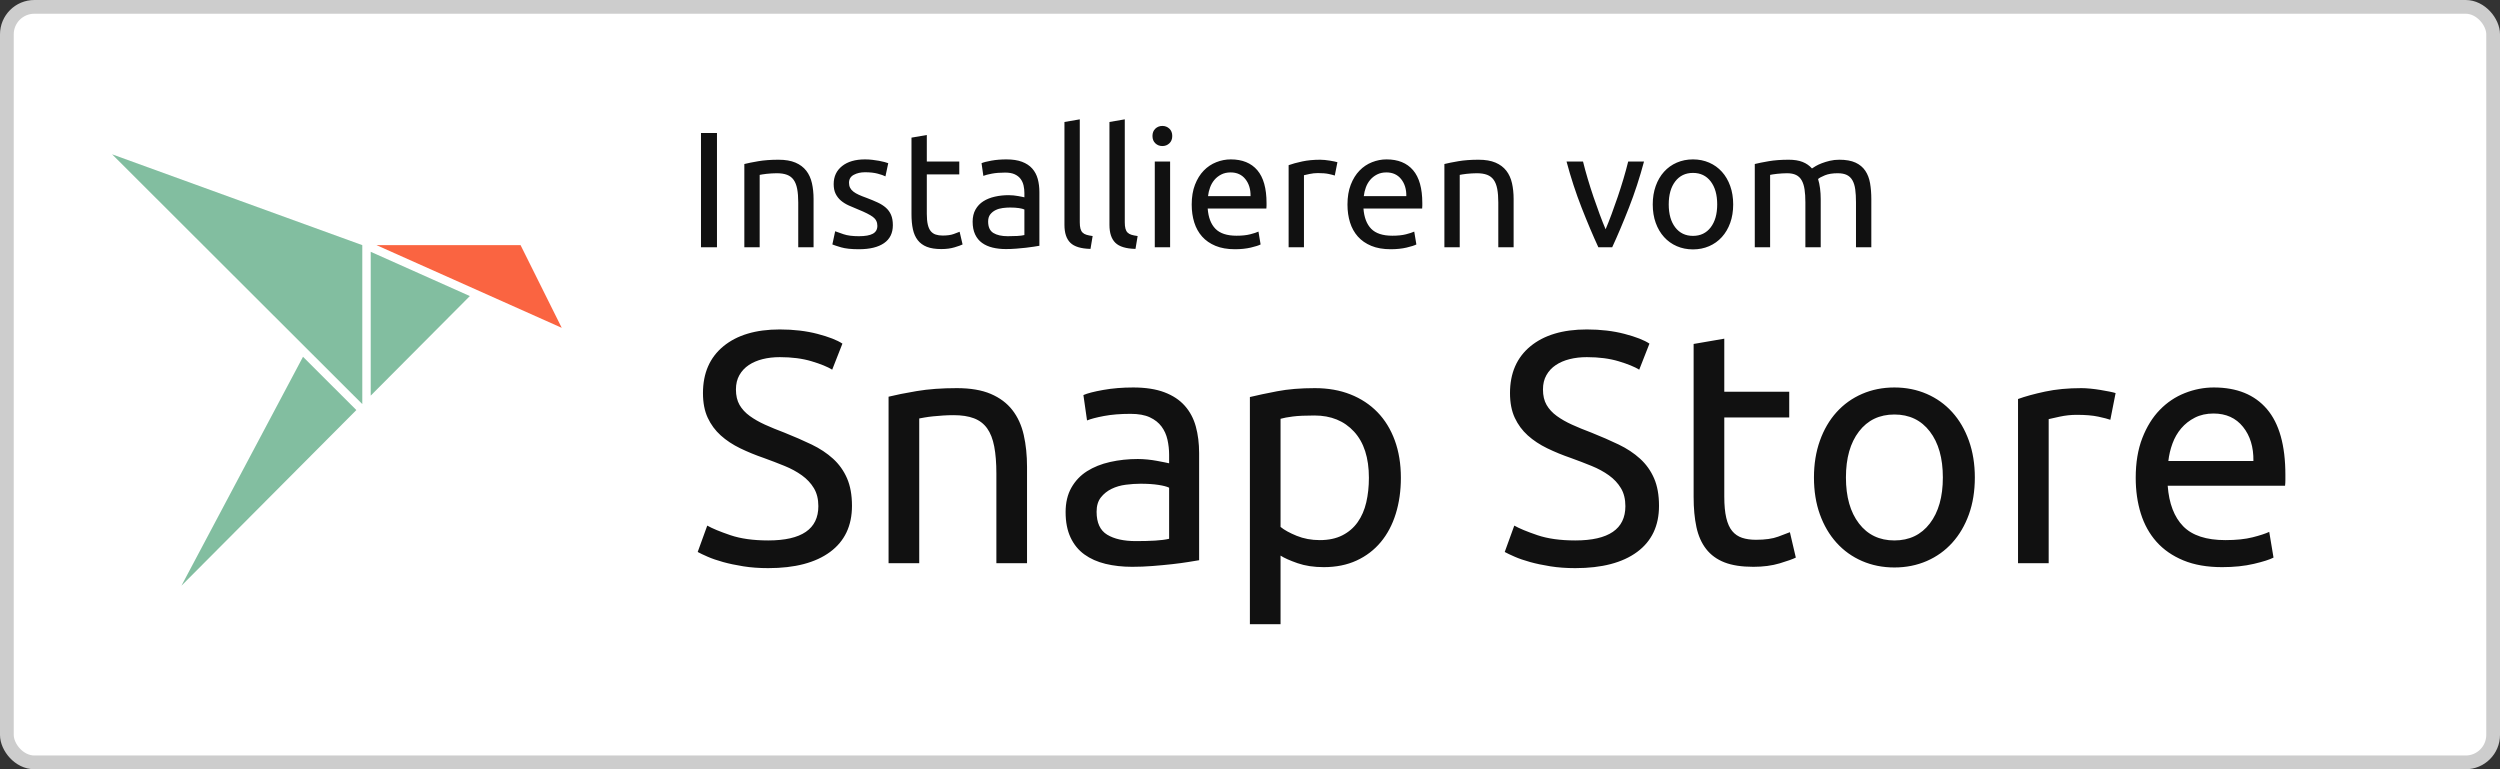 <?xml version="1.0" encoding="UTF-8"?>
<svg width="182px" height="56px" viewBox="0 0 182 56" version="1.1" xmlns="http://www.w3.org/2000/svg" xmlns:xlink="http://www.w3.org/1999/xlink">
    <rect x="0" y="0" width="182" height="56" fill="#333333" stroke="none"/>
    <!-- Generator: Sketch 52.3 (67297) - http://www.bohemiancoding.com/sketch -->
    <title>[DE]-snap-store-white-uneditable</title>
    <desc>Created with Sketch.</desc>
    <g id="[DE]-snap-store-white-uneditable" stroke="none" stroke-width="1" fill="none" fill-rule="evenodd">
        <rect id="Rectangle-path" stroke="#CDCDCD" fill="#FFFFFF" x="0.5" y="0.5" width="181" height="55" rx="2"></rect>
        <g id="logo" transform="translate(8, 11)" fill-rule="nonzero">
            <path d="M18.988,17.802 L18.988,7.331 L26.205,10.553 L18.988,17.802 Z M5.208,31.641 L14.059,14.974 L17.942,18.852 L5.208,31.641 Z M0.16,0.233 L18.375,6.846 L18.375,18.417 L0.16,0.233 Z" id="body" fill="#82BEA0"></path>
            <polygon id="head" fill="#FA6441" points="29.897 6.845 19.406 6.845 32.894 12.866"></polygon>
        </g>
        <path d="M51.032,9.684 L52.196,9.684 L52.196,18 L51.032,18 L51.032,9.684 Z M54.188,11.94 C54.444,11.876 54.784,11.808 55.208,11.736 C55.632,11.664 56.12,11.628 56.672,11.628 C57.168,11.628 57.58,11.698 57.908,11.838 C58.236,11.978 58.498,12.174 58.694,12.426 C58.89,12.678 59.028,12.98 59.108,13.332 C59.188,13.684 59.228,14.072 59.228,14.496 L59.228,18 L58.112,18 L58.112,14.736 C58.112,14.352 58.086,14.024 58.034,13.752 C57.982,13.48 57.896,13.26 57.776,13.092 C57.656,12.924 57.496,12.802 57.296,12.726 C57.096,12.65 56.848,12.612 56.552,12.612 C56.432,12.612 56.308,12.616 56.18,12.624 C56.052,12.632 55.93,12.642 55.814,12.654 C55.698,12.666 55.594,12.68 55.502,12.696 C55.41,12.712 55.344,12.724 55.304,12.732 L55.304,18 L54.188,18 L54.188,11.94 Z M62.528,17.196 C62.984,17.196 63.322,17.136 63.542,17.016 C63.762,16.896 63.872,16.704 63.872,16.44 C63.872,16.168 63.764,15.952 63.548,15.792 C63.332,15.632 62.976,15.452 62.48,15.252 C62.24,15.156 62.01,15.058 61.79,14.958 C61.57,14.858 61.38,14.74 61.22,14.604 C61.06,14.468 60.932,14.304 60.836,14.112 C60.74,13.92 60.692,13.684 60.692,13.404 C60.692,12.852 60.896,12.414 61.304,12.09 C61.712,11.766 62.268,11.604 62.972,11.604 C63.148,11.604 63.324,11.614 63.5,11.634 C63.676,11.654 63.84,11.678 63.992,11.706 C64.144,11.734 64.278,11.764 64.394,11.796 C64.51,11.828 64.6,11.856 64.664,11.88 L64.46,12.84 C64.34,12.776 64.152,12.71 63.896,12.642 C63.64,12.574 63.332,12.54 62.972,12.54 C62.66,12.54 62.388,12.602 62.156,12.726 C61.924,12.85 61.808,13.044 61.808,13.308 C61.808,13.444 61.834,13.564 61.886,13.668 C61.938,13.772 62.018,13.866 62.126,13.95 C62.234,14.034 62.368,14.112 62.528,14.184 C62.688,14.256 62.88,14.332 63.104,14.412 C63.4,14.524 63.664,14.634 63.896,14.742 C64.128,14.85 64.326,14.976 64.49,15.12 C64.654,15.264 64.78,15.438 64.868,15.642 C64.956,15.846 65,16.096 65,16.392 C65,16.968 64.786,17.404 64.358,17.7 C63.93,17.996 63.32,18.144 62.528,18.144 C61.976,18.144 61.544,18.098 61.232,18.006 C60.92,17.914 60.708,17.844 60.596,17.796 L60.8,16.836 C60.928,16.884 61.132,16.956 61.412,17.052 C61.692,17.148 62.064,17.196 62.528,17.196 Z M67.472,11.76 L69.836,11.76 L69.836,12.696 L67.472,12.696 L67.472,15.576 C67.472,15.888 67.496,16.146 67.544,16.35 C67.592,16.554 67.664,16.714 67.76,16.83 C67.856,16.946 67.976,17.028 68.12,17.076 C68.264,17.124 68.432,17.148 68.624,17.148 C68.96,17.148 69.23,17.11 69.434,17.034 C69.638,16.958 69.78,16.904 69.86,16.872 L70.076,17.796 C69.964,17.852 69.768,17.922 69.488,18.006 C69.208,18.09 68.888,18.132 68.528,18.132 C68.104,18.132 67.754,18.078 67.478,17.97 C67.202,17.862 66.98,17.7 66.812,17.484 C66.644,17.268 66.526,17.002 66.458,16.686 C66.39,16.37 66.356,16.004 66.356,15.588 L66.356,10.02 L67.472,9.828 L67.472,11.76 Z M73.364,17.196 C73.628,17.196 73.862,17.19 74.066,17.178 C74.27,17.166 74.44,17.144 74.576,17.112 L74.576,15.252 C74.496,15.212 74.366,15.178 74.186,15.15 C74.006,15.122 73.788,15.108 73.532,15.108 C73.364,15.108 73.186,15.12 72.998,15.144 C72.81,15.168 72.638,15.218 72.482,15.294 C72.326,15.37 72.196,15.474 72.092,15.606 C71.988,15.738 71.936,15.912 71.936,16.128 C71.936,16.528 72.064,16.806 72.32,16.962 C72.576,17.118 72.924,17.196 73.364,17.196 Z M73.268,11.604 C73.716,11.604 74.094,11.662 74.402,11.778 C74.71,11.894 74.958,12.058 75.146,12.27 C75.334,12.482 75.468,12.734 75.548,13.026 C75.628,13.318 75.668,13.64 75.668,13.992 L75.668,17.892 C75.572,17.908 75.438,17.93 75.266,17.958 C75.094,17.986 74.9,18.012 74.684,18.036 C74.468,18.06 74.234,18.082 73.982,18.102 C73.73,18.122 73.48,18.132 73.232,18.132 C72.88,18.132 72.556,18.096 72.26,18.024 C71.964,17.952 71.708,17.838 71.492,17.682 C71.276,17.526 71.108,17.32 70.988,17.064 C70.868,16.808 70.808,16.5 70.808,16.14 C70.808,15.796 70.878,15.5 71.018,15.252 C71.158,15.004 71.348,14.804 71.588,14.652 C71.828,14.5 72.108,14.388 72.428,14.316 C72.748,14.244 73.084,14.208 73.436,14.208 C73.548,14.208 73.664,14.214 73.784,14.226 C73.904,14.238 74.018,14.254 74.126,14.274 C74.234,14.294 74.328,14.312 74.408,14.328 C74.488,14.344 74.544,14.356 74.576,14.364 L74.576,14.052 C74.576,13.868 74.556,13.686 74.516,13.506 C74.476,13.326 74.404,13.166 74.3,13.026 C74.196,12.886 74.054,12.774 73.874,12.69 C73.694,12.606 73.46,12.564 73.172,12.564 C72.804,12.564 72.482,12.59 72.206,12.642 C71.93,12.694 71.724,12.748 71.588,12.804 L71.456,11.88 C71.6,11.816 71.84,11.754 72.176,11.694 C72.512,11.634 72.876,11.604 73.268,11.604 Z M79.388,18.12 C78.7,18.104 78.212,17.956 77.924,17.676 C77.636,17.396 77.492,16.96 77.492,16.368 L77.492,8.88 L78.608,8.688 L78.608,16.188 C78.608,16.372 78.624,16.524 78.656,16.644 C78.688,16.764 78.74,16.86 78.812,16.932 C78.884,17.004 78.98,17.058 79.1,17.094 C79.22,17.13 79.368,17.16 79.544,17.184 L79.388,18.12 Z M82.664,18.12 C81.976,18.104 81.488,17.956 81.2,17.676 C80.912,17.396 80.768,16.96 80.768,16.368 L80.768,8.88 L81.884,8.688 L81.884,16.188 C81.884,16.372 81.9,16.524 81.932,16.644 C81.964,16.764 82.016,16.86 82.088,16.932 C82.16,17.004 82.256,17.058 82.376,17.094 C82.496,17.13 82.644,17.16 82.82,17.184 L82.664,18.12 Z M85.184,18 L84.068,18 L84.068,11.76 L85.184,11.76 L85.184,18 Z M84.62,10.632 C84.42,10.632 84.25,10.566 84.11,10.434 C83.97,10.302 83.9,10.124 83.9,9.9 C83.9,9.676 83.97,9.498 84.11,9.366 C84.25,9.234 84.42,9.168 84.62,9.168 C84.82,9.168 84.99,9.234 85.13,9.366 C85.27,9.498 85.34,9.676 85.34,9.9 C85.34,10.124 85.27,10.302 85.13,10.434 C84.99,10.566 84.82,10.632 84.62,10.632 Z M86.756,14.892 C86.756,14.34 86.836,13.858 86.996,13.446 C87.156,13.034 87.368,12.692 87.632,12.42 C87.896,12.148 88.2,11.944 88.544,11.808 C88.888,11.672 89.24,11.604 89.6,11.604 C90.44,11.604 91.084,11.866 91.532,12.39 C91.98,12.914 92.204,13.712 92.204,14.784 L92.204,14.97 C92.204,15.046 92.2,15.116 92.192,15.18 L87.92,15.18 C87.968,15.828 88.156,16.32 88.484,16.656 C88.812,16.992 89.324,17.16 90.02,17.16 C90.412,17.16 90.742,17.126 91.01,17.058 C91.278,16.99 91.48,16.924 91.616,16.86 L91.772,17.796 C91.636,17.868 91.398,17.944 91.058,18.024 C90.718,18.104 90.332,18.144 89.9,18.144 C89.356,18.144 88.886,18.062 88.49,17.898 C88.094,17.734 87.768,17.508 87.512,17.22 C87.256,16.932 87.066,16.59 86.942,16.194 C86.818,15.798 86.756,15.364 86.756,14.892 Z M91.04,14.28 C91.048,13.776 90.922,13.362 90.662,13.038 C90.402,12.714 90.044,12.552 89.588,12.552 C89.332,12.552 89.106,12.602 88.91,12.702 C88.714,12.802 88.548,12.932 88.412,13.092 C88.276,13.252 88.17,13.436 88.094,13.644 C88.018,13.852 87.968,14.064 87.944,14.28 L91.04,14.28 Z M96.116,11.628 C96.212,11.628 96.322,11.634 96.446,11.646 C96.57,11.658 96.692,11.674 96.812,11.694 C96.932,11.714 97.042,11.734 97.142,11.754 C97.242,11.774 97.316,11.792 97.364,11.808 L97.172,12.78 C97.084,12.748 96.938,12.71 96.734,12.666 C96.53,12.622 96.268,12.6 95.948,12.6 C95.74,12.6 95.534,12.622 95.33,12.666 C95.126,12.71 94.992,12.74 94.928,12.756 L94.928,18 L93.812,18 L93.812,12.024 C94.076,11.928 94.404,11.838 94.796,11.754 C95.188,11.67 95.628,11.628 96.116,11.628 Z M98.096,14.892 C98.096,14.34 98.176,13.858 98.336,13.446 C98.496,13.034 98.708,12.692 98.972,12.42 C99.236,12.148 99.54,11.944 99.884,11.808 C100.228,11.672 100.58,11.604 100.94,11.604 C101.78,11.604 102.424,11.866 102.872,12.39 C103.32,12.914 103.544,13.712 103.544,14.784 L103.544,14.97 C103.544,15.046 103.54,15.116 103.532,15.18 L99.26,15.18 C99.308,15.828 99.496,16.32 99.824,16.656 C100.152,16.992 100.664,17.16 101.36,17.16 C101.752,17.16 102.082,17.126 102.35,17.058 C102.618,16.99 102.82,16.924 102.956,16.86 L103.112,17.796 C102.976,17.868 102.738,17.944 102.398,18.024 C102.058,18.104 101.672,18.144 101.24,18.144 C100.696,18.144 100.226,18.062 99.83,17.898 C99.434,17.734 99.108,17.508 98.852,17.22 C98.596,16.932 98.406,16.59 98.282,16.194 C98.158,15.798 98.096,15.364 98.096,14.892 Z M102.38,14.28 C102.388,13.776 102.262,13.362 102.002,13.038 C101.742,12.714 101.384,12.552 100.928,12.552 C100.672,12.552 100.446,12.602 100.25,12.702 C100.054,12.802 99.888,12.932 99.752,13.092 C99.616,13.252 99.51,13.436 99.434,13.644 C99.358,13.852 99.308,14.064 99.284,14.28 L102.38,14.28 Z M105.152,11.94 C105.408,11.876 105.748,11.808 106.172,11.736 C106.596,11.664 107.084,11.628 107.636,11.628 C108.132,11.628 108.544,11.698 108.872,11.838 C109.2,11.978 109.462,12.174 109.658,12.426 C109.854,12.678 109.992,12.98 110.072,13.332 C110.152,13.684 110.192,14.072 110.192,14.496 L110.192,18 L109.076,18 L109.076,14.736 C109.076,14.352 109.05,14.024 108.998,13.752 C108.946,13.48 108.86,13.26 108.74,13.092 C108.62,12.924 108.46,12.802 108.26,12.726 C108.06,12.65 107.812,12.612 107.516,12.612 C107.396,12.612 107.272,12.616 107.144,12.624 C107.016,12.632 106.894,12.642 106.778,12.654 C106.662,12.666 106.558,12.68 106.466,12.696 C106.374,12.712 106.308,12.724 106.268,12.732 L106.268,18 L105.152,18 L105.152,11.94 Z M119.684,11.76 C119.372,12.928 119.006,14.048 118.586,15.12 C118.166,16.192 117.76,17.152 117.368,18 L116.36,18 C115.968,17.152 115.562,16.192 115.142,15.12 C114.722,14.048 114.356,12.928 114.044,11.76 L115.244,11.76 C115.34,12.152 115.454,12.57 115.586,13.014 C115.718,13.458 115.858,13.898 116.006,14.334 C116.154,14.77 116.304,15.192 116.456,15.6 C116.608,16.008 116.752,16.372 116.888,16.692 C117.024,16.372 117.168,16.008 117.32,15.6 C117.472,15.192 117.622,14.77 117.77,14.334 C117.918,13.898 118.058,13.458 118.19,13.014 C118.322,12.57 118.436,12.152 118.532,11.76 L119.684,11.76 Z M126.176,14.88 C126.176,15.376 126.104,15.824 125.96,16.224 C125.816,16.624 125.614,16.968 125.354,17.256 C125.094,17.544 124.784,17.766 124.424,17.922 C124.064,18.078 123.672,18.156 123.248,18.156 C122.824,18.156 122.432,18.078 122.072,17.922 C121.712,17.766 121.402,17.544 121.142,17.256 C120.882,16.968 120.68,16.624 120.536,16.224 C120.392,15.824 120.32,15.376 120.32,14.88 C120.32,14.392 120.392,13.946 120.536,13.542 C120.68,13.138 120.882,12.792 121.142,12.504 C121.402,12.216 121.712,11.994 122.072,11.838 C122.432,11.682 122.824,11.604 123.248,11.604 C123.672,11.604 124.064,11.682 124.424,11.838 C124.784,11.994 125.094,12.216 125.354,12.504 C125.614,12.792 125.816,13.138 125.96,13.542 C126.104,13.946 126.176,14.392 126.176,14.88 Z M125.012,14.88 C125.012,14.176 124.854,13.618 124.538,13.206 C124.222,12.794 123.792,12.588 123.248,12.588 C122.704,12.588 122.274,12.794 121.958,13.206 C121.642,13.618 121.484,14.176 121.484,14.88 C121.484,15.584 121.642,16.142 121.958,16.554 C122.274,16.966 122.704,17.172 123.248,17.172 C123.792,17.172 124.222,16.966 124.538,16.554 C124.854,16.142 125.012,15.584 125.012,14.88 Z M127.748,11.94 C128.004,11.876 128.342,11.808 128.762,11.736 C129.182,11.664 129.668,11.628 130.22,11.628 C130.62,11.628 130.956,11.682 131.228,11.79 C131.5,11.898 131.728,12.056 131.912,12.264 C131.968,12.224 132.056,12.168 132.176,12.096 C132.296,12.024 132.444,11.954 132.62,11.886 C132.796,11.818 132.992,11.758 133.208,11.706 C133.424,11.654 133.656,11.628 133.904,11.628 C134.384,11.628 134.776,11.698 135.08,11.838 C135.384,11.978 135.622,12.176 135.794,12.432 C135.966,12.688 136.082,12.992 136.142,13.344 C136.202,13.696 136.232,14.08 136.232,14.496 L136.232,18 L135.116,18 L135.116,14.736 C135.116,14.368 135.098,14.052 135.062,13.788 C135.026,13.524 134.958,13.304 134.858,13.128 C134.758,12.952 134.622,12.822 134.45,12.738 C134.278,12.654 134.056,12.612 133.784,12.612 C133.408,12.612 133.098,12.662 132.854,12.762 C132.61,12.862 132.444,12.952 132.356,13.032 C132.42,13.24 132.468,13.468 132.5,13.716 C132.532,13.964 132.548,14.224 132.548,14.496 L132.548,18 L131.432,18 L131.432,14.736 C131.432,14.368 131.412,14.052 131.372,13.788 C131.332,13.524 131.262,13.304 131.162,13.128 C131.062,12.952 130.926,12.822 130.754,12.738 C130.582,12.654 130.364,12.612 130.1,12.612 C129.988,12.612 129.868,12.616 129.74,12.624 C129.612,12.632 129.49,12.642 129.374,12.654 C129.258,12.666 129.152,12.68 129.056,12.696 C128.96,12.712 128.896,12.724 128.864,12.732 L128.864,18 L127.748,18 L127.748,11.94 Z" id="Get-it-from-the" fill="#111111"></path>
        <path d="M55.928,39.344 C58.36,39.344 59.576,38.512 59.576,36.848 C59.576,36.336 59.468,35.9 59.252,35.54 C59.036,35.18 58.744,34.868 58.376,34.604 C58.008,34.34 57.588,34.112 57.116,33.92 C56.644,33.728 56.144,33.536 55.616,33.344 C55.008,33.136 54.432,32.9 53.888,32.636 C53.344,32.372 52.872,32.06 52.472,31.7 C52.072,31.34 51.756,30.912 51.524,30.416 C51.292,29.92 51.176,29.32 51.176,28.616 C51.176,27.16 51.672,26.024 52.664,25.208 C53.656,24.392 55.024,23.984 56.768,23.984 C57.776,23.984 58.692,24.092 59.516,24.308 C60.34,24.524 60.944,24.76 61.328,25.016 L60.584,26.912 C60.248,26.704 59.748,26.5 59.084,26.3 C58.42,26.1 57.648,26 56.768,26 C56.32,26 55.904,26.048 55.52,26.144 C55.136,26.24 54.8,26.384 54.512,26.576 C54.224,26.768 53.996,27.012 53.828,27.308 C53.66,27.604 53.576,27.952 53.576,28.352 C53.576,28.8 53.664,29.176 53.84,29.48 C54.016,29.784 54.264,30.052 54.584,30.284 C54.904,30.516 55.276,30.728 55.7,30.92 C56.124,31.112 56.592,31.304 57.104,31.496 C57.824,31.784 58.484,32.072 59.084,32.36 C59.684,32.648 60.204,32.992 60.644,33.392 C61.084,33.792 61.424,34.268 61.664,34.82 C61.904,35.372 62.024,36.04 62.024,36.824 C62.024,38.28 61.492,39.4 60.428,40.184 C59.364,40.968 57.864,41.36 55.928,41.36 C55.272,41.36 54.668,41.316 54.116,41.228 C53.564,41.14 53.072,41.036 52.64,40.916 C52.208,40.796 51.836,40.668 51.524,40.532 C51.212,40.396 50.968,40.28 50.792,40.184 L51.488,38.264 C51.856,38.472 52.416,38.704 53.168,38.96 C53.92,39.216 54.84,39.344 55.928,39.344 Z M64.688,28.88 C65.2,28.752 65.88,28.616 66.728,28.472 C67.576,28.328 68.552,28.256 69.656,28.256 C70.648,28.256 71.472,28.396 72.128,28.676 C72.784,28.956 73.308,29.348 73.7,29.852 C74.092,30.356 74.368,30.96 74.528,31.664 C74.688,32.368 74.768,33.144 74.768,33.992 L74.768,41 L72.536,41 L72.536,34.472 C72.536,33.704 72.484,33.048 72.38,32.504 C72.276,31.96 72.104,31.52 71.864,31.184 C71.624,30.848 71.304,30.604 70.904,30.452 C70.504,30.3 70.008,30.224 69.416,30.224 C69.176,30.224 68.928,30.232 68.672,30.248 C68.416,30.264 68.172,30.284 67.94,30.308 C67.708,30.332 67.5,30.36 67.316,30.392 C67.132,30.424 67,30.448 66.92,30.464 L66.92,41 L64.688,41 L64.688,28.88 Z M82.688,39.392 C83.216,39.392 83.684,39.38 84.092,39.356 C84.5,39.332 84.84,39.288 85.112,39.224 L85.112,35.504 C84.952,35.424 84.692,35.356 84.332,35.3 C83.972,35.244 83.536,35.216 83.024,35.216 C82.688,35.216 82.332,35.24 81.956,35.288 C81.58,35.336 81.236,35.436 80.924,35.588 C80.612,35.74 80.352,35.948 80.144,36.212 C79.936,36.476 79.832,36.824 79.832,37.256 C79.832,38.056 80.088,38.612 80.6,38.924 C81.112,39.236 81.808,39.392 82.688,39.392 Z M82.496,28.208 C83.392,28.208 84.148,28.324 84.764,28.556 C85.38,28.788 85.876,29.116 86.252,29.54 C86.628,29.964 86.896,30.468 87.056,31.052 C87.216,31.636 87.296,32.28 87.296,32.984 L87.296,40.784 C87.104,40.816 86.836,40.86 86.492,40.916 C86.148,40.972 85.76,41.024 85.328,41.072 C84.896,41.12 84.428,41.164 83.924,41.204 C83.42,41.244 82.92,41.264 82.424,41.264 C81.72,41.264 81.072,41.192 80.48,41.048 C79.888,40.904 79.376,40.676 78.944,40.364 C78.512,40.052 78.176,39.64 77.936,39.128 C77.696,38.616 77.576,38 77.576,37.28 C77.576,36.592 77.716,36 77.996,35.504 C78.276,35.008 78.656,34.608 79.136,34.304 C79.616,34 80.176,33.776 80.816,33.632 C81.456,33.488 82.128,33.416 82.832,33.416 C83.056,33.416 83.288,33.428 83.528,33.452 C83.768,33.476 83.996,33.508 84.212,33.548 C84.428,33.588 84.616,33.624 84.776,33.656 C84.936,33.688 85.048,33.712 85.112,33.728 L85.112,33.104 C85.112,32.736 85.072,32.372 84.992,32.012 C84.912,31.652 84.768,31.332 84.56,31.052 C84.352,30.772 84.068,30.548 83.708,30.38 C83.348,30.212 82.88,30.128 82.304,30.128 C81.568,30.128 80.924,30.18 80.372,30.284 C79.82,30.388 79.408,30.496 79.136,30.608 L78.872,28.76 C79.16,28.632 79.64,28.508 80.312,28.388 C80.984,28.268 81.712,28.208 82.496,28.208 Z M99.656,34.784 C99.656,33.328 99.296,32.208 98.576,31.424 C97.856,30.64 96.896,30.248 95.696,30.248 C95.024,30.248 94.5,30.272 94.124,30.32 C93.748,30.368 93.448,30.424 93.224,30.488 L93.224,38.36 C93.496,38.584 93.888,38.8 94.4,39.008 C94.912,39.216 95.472,39.32 96.08,39.32 C96.72,39.32 97.268,39.204 97.724,38.972 C98.18,38.74 98.552,38.42 98.84,38.012 C99.128,37.604 99.336,37.124 99.464,36.572 C99.592,36.02 99.656,35.424 99.656,34.784 Z M101.984,34.784 C101.984,35.728 101.86,36.6 101.612,37.4 C101.364,38.2 101,38.888 100.52,39.464 C100.04,40.04 99.452,40.488 98.756,40.808 C98.06,41.128 97.264,41.288 96.368,41.288 C95.648,41.288 95.012,41.192 94.46,41 C93.908,40.808 93.496,40.624 93.224,40.448 L93.224,45.44 L90.992,45.44 L90.992,28.904 C91.52,28.776 92.18,28.636 92.972,28.484 C93.764,28.332 94.68,28.256 95.72,28.256 C96.68,28.256 97.544,28.408 98.312,28.712 C99.08,29.016 99.736,29.448 100.28,30.008 C100.824,30.568 101.244,31.252 101.54,32.06 C101.836,32.868 101.984,33.776 101.984,34.784 Z M114.68,39.344 C117.112,39.344 118.328,38.512 118.328,36.848 C118.328,36.336 118.22,35.9 118.004,35.54 C117.788,35.18 117.496,34.868 117.128,34.604 C116.76,34.34 116.34,34.112 115.868,33.92 C115.396,33.728 114.896,33.536 114.368,33.344 C113.76,33.136 113.184,32.9 112.64,32.636 C112.096,32.372 111.624,32.06 111.224,31.7 C110.824,31.34 110.508,30.912 110.276,30.416 C110.044,29.92 109.928,29.32 109.928,28.616 C109.928,27.16 110.424,26.024 111.416,25.208 C112.408,24.392 113.776,23.984 115.52,23.984 C116.528,23.984 117.444,24.092 118.268,24.308 C119.092,24.524 119.696,24.76 120.08,25.016 L119.336,26.912 C119,26.704 118.5,26.5 117.836,26.3 C117.172,26.1 116.4,26 115.52,26 C115.072,26 114.656,26.048 114.272,26.144 C113.888,26.24 113.552,26.384 113.264,26.576 C112.976,26.768 112.748,27.012 112.58,27.308 C112.412,27.604 112.328,27.952 112.328,28.352 C112.328,28.8 112.416,29.176 112.592,29.48 C112.768,29.784 113.016,30.052 113.336,30.284 C113.656,30.516 114.028,30.728 114.452,30.92 C114.876,31.112 115.344,31.304 115.856,31.496 C116.576,31.784 117.236,32.072 117.836,32.36 C118.436,32.648 118.956,32.992 119.396,33.392 C119.836,33.792 120.176,34.268 120.416,34.82 C120.656,35.372 120.776,36.04 120.776,36.824 C120.776,38.28 120.244,39.4 119.18,40.184 C118.116,40.968 116.616,41.36 114.68,41.36 C114.024,41.36 113.42,41.316 112.868,41.228 C112.316,41.14 111.824,41.036 111.392,40.916 C110.96,40.796 110.588,40.668 110.276,40.532 C109.964,40.396 109.72,40.28 109.544,40.184 L110.24,38.264 C110.608,38.472 111.168,38.704 111.92,38.96 C112.672,39.216 113.592,39.344 114.68,39.344 Z M125.528,28.52 L130.256,28.52 L130.256,30.392 L125.528,30.392 L125.528,36.152 C125.528,36.776 125.576,37.292 125.672,37.7 C125.768,38.108 125.912,38.428 126.104,38.66 C126.296,38.892 126.536,39.056 126.824,39.152 C127.112,39.248 127.448,39.296 127.832,39.296 C128.504,39.296 129.044,39.22 129.452,39.068 C129.86,38.916 130.144,38.808 130.304,38.744 L130.736,40.592 C130.512,40.704 130.12,40.844 129.56,41.012 C129,41.18 128.36,41.264 127.64,41.264 C126.792,41.264 126.092,41.156 125.54,40.94 C124.988,40.724 124.544,40.4 124.208,39.968 C123.872,39.536 123.636,39.004 123.5,38.372 C123.364,37.74 123.296,37.008 123.296,36.176 L123.296,25.04 L125.528,24.656 L125.528,28.52 Z M143.768,34.76 C143.768,35.752 143.624,36.648 143.336,37.448 C143.048,38.248 142.644,38.936 142.124,39.512 C141.604,40.088 140.984,40.532 140.264,40.844 C139.544,41.156 138.76,41.312 137.912,41.312 C137.064,41.312 136.28,41.156 135.56,40.844 C134.84,40.532 134.22,40.088 133.7,39.512 C133.18,38.936 132.776,38.248 132.488,37.448 C132.2,36.648 132.056,35.752 132.056,34.76 C132.056,33.784 132.2,32.892 132.488,32.084 C132.776,31.276 133.18,30.584 133.7,30.008 C134.22,29.432 134.84,28.988 135.56,28.676 C136.28,28.364 137.064,28.208 137.912,28.208 C138.76,28.208 139.544,28.364 140.264,28.676 C140.984,28.988 141.604,29.432 142.124,30.008 C142.644,30.584 143.048,31.276 143.336,32.084 C143.624,32.892 143.768,33.784 143.768,34.76 Z M141.44,34.76 C141.44,33.352 141.124,32.236 140.492,31.412 C139.86,30.588 139,30.176 137.912,30.176 C136.824,30.176 135.964,30.588 135.332,31.412 C134.7,32.236 134.384,33.352 134.384,34.76 C134.384,36.168 134.7,37.284 135.332,38.108 C135.964,38.932 136.824,39.344 137.912,39.344 C139,39.344 139.86,38.932 140.492,38.108 C141.124,37.284 141.44,36.168 141.44,34.76 Z M151.52,28.256 C151.712,28.256 151.932,28.268 152.18,28.292 C152.428,28.316 152.672,28.348 152.912,28.388 C153.152,28.428 153.372,28.468 153.572,28.508 C153.772,28.548 153.92,28.584 154.016,28.616 L153.632,30.56 C153.456,30.496 153.164,30.42 152.756,30.332 C152.348,30.244 151.824,30.2 151.184,30.2 C150.768,30.2 150.356,30.244 149.948,30.332 C149.54,30.42 149.272,30.48 149.144,30.512 L149.144,41 L146.912,41 L146.912,29.048 C147.44,28.856 148.096,28.676 148.88,28.508 C149.664,28.34 150.544,28.256 151.52,28.256 Z M155.48,34.784 C155.48,33.68 155.64,32.716 155.96,31.892 C156.28,31.068 156.704,30.384 157.232,29.84 C157.76,29.296 158.368,28.888 159.056,28.616 C159.744,28.344 160.448,28.208 161.168,28.208 C162.848,28.208 164.136,28.732 165.032,29.78 C165.928,30.828 166.376,32.424 166.376,34.568 L166.376,34.94 C166.376,35.092 166.368,35.232 166.352,35.36 L157.808,35.36 C157.904,36.656 158.28,37.64 158.936,38.312 C159.592,38.984 160.616,39.32 162.008,39.32 C162.792,39.32 163.452,39.252 163.988,39.116 C164.524,38.98 164.928,38.848 165.2,38.72 L165.512,40.592 C165.24,40.736 164.764,40.888 164.084,41.048 C163.404,41.208 162.632,41.288 161.768,41.288 C160.68,41.288 159.74,41.124 158.948,40.796 C158.156,40.468 157.504,40.016 156.992,39.44 C156.48,38.864 156.1,38.18 155.852,37.388 C155.604,36.596 155.48,35.728 155.48,34.784 Z M164.048,33.56 C164.064,32.552 163.812,31.724 163.292,31.076 C162.772,30.428 162.056,30.104 161.144,30.104 C160.632,30.104 160.18,30.204 159.788,30.404 C159.396,30.604 159.064,30.864 158.792,31.184 C158.52,31.504 158.308,31.872 158.156,32.288 C158.004,32.704 157.904,33.128 157.856,33.56 L164.048,33.56 Z" id="Snap-Store" fill="#111111"></path>
    </g>
</svg>